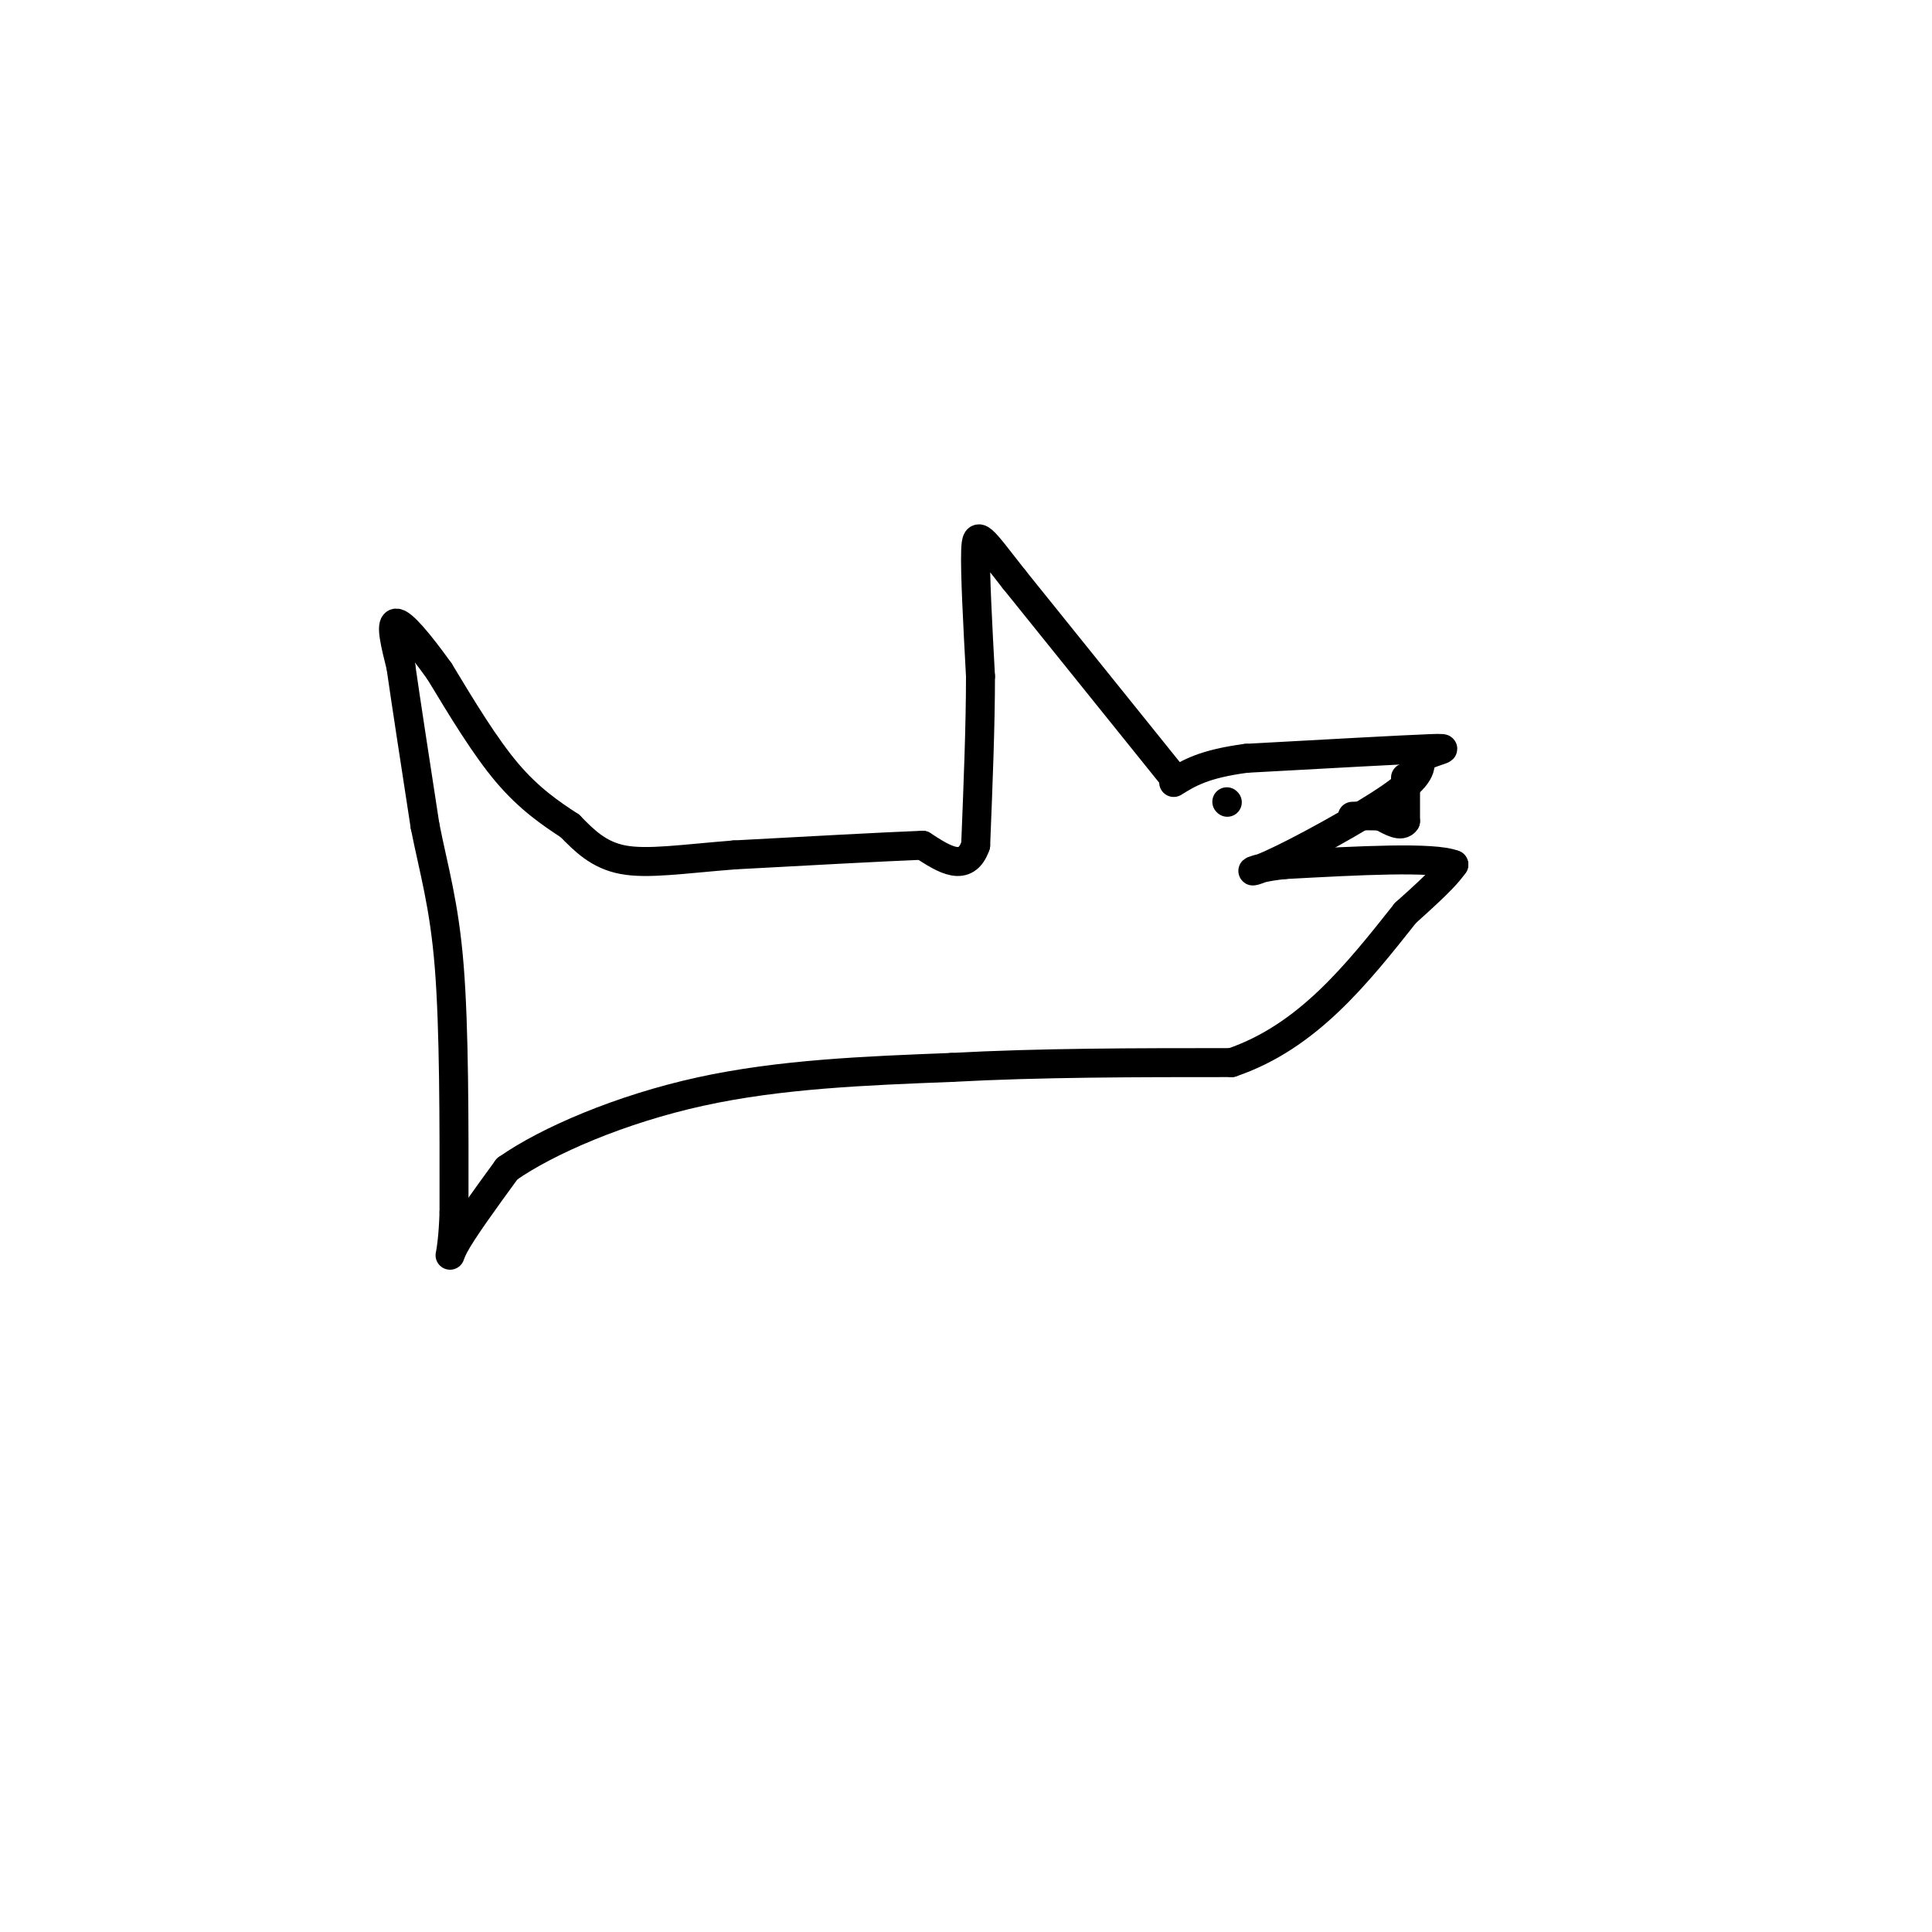 <svg viewBox='0 0 400 400' version='1.1' xmlns='http://www.w3.org/2000/svg' xmlns:xlink='http://www.w3.org/1999/xlink'><g fill='none' stroke='#000000' stroke-width='6' stroke-linecap='round' stroke-linejoin='round'><path d='M243,161c0.000,0.000 -33.000,-41.000 -33,-41'/><path d='M210,120c-6.956,-8.867 -7.844,-10.533 -8,-6c-0.156,4.533 0.422,15.267 1,26'/><path d='M203,140c0.000,10.167 -0.500,22.583 -1,35'/><path d='M202,175c-2.000,5.833 -6.500,2.917 -11,0'/><path d='M191,175c-8.333,0.333 -23.667,1.167 -39,2'/><path d='M152,177c-10.689,0.844 -17.911,1.956 -23,1c-5.089,-0.956 -8.044,-3.978 -11,-7'/><path d='M118,171c-3.978,-2.600 -8.422,-5.600 -13,-11c-4.578,-5.400 -9.289,-13.200 -14,-21'/><path d='M91,139c-4.222,-5.889 -7.778,-10.111 -9,-10c-1.222,0.111 -0.111,4.556 1,9'/><path d='M83,138c1.000,7.000 3.000,20.000 5,33'/><path d='M88,171c1.844,9.311 3.956,16.089 5,29c1.044,12.911 1.022,31.956 1,51'/><path d='M94,251c-0.333,10.200 -1.667,10.200 0,7c1.667,-3.200 6.333,-9.600 11,-16'/><path d='M105,242c8.289,-5.822 23.511,-12.378 40,-16c16.489,-3.622 34.244,-4.311 52,-5'/><path d='M197,221c18.333,-1.000 38.167,-1.000 58,-1'/><path d='M255,220c15.667,-5.333 25.833,-18.167 36,-31'/><path d='M291,189c7.667,-6.833 8.833,-8.417 10,-10'/><path d='M301,179c-4.167,-1.667 -19.583,-0.833 -35,0'/><path d='M266,179c-7.512,0.738 -8.792,2.583 -3,0c5.792,-2.583 18.655,-9.595 25,-14c6.345,-4.405 6.173,-6.202 6,-8'/><path d='M294,157c3.067,-1.778 7.733,-2.222 2,-2c-5.733,0.222 -21.867,1.111 -38,2'/><path d='M258,157c-8.833,1.167 -11.917,3.083 -15,5'/><path d='M254,166c0.000,0.000 0.100,0.100 0.1,0.1'/><path d='M291,161c0.000,0.000 0.000,9.000 0,9'/><path d='M291,170c-0.833,1.333 -2.917,0.167 -5,-1'/><path d='M286,169c-1.833,-0.167 -3.917,-0.083 -6,0'/></g>
</svg>